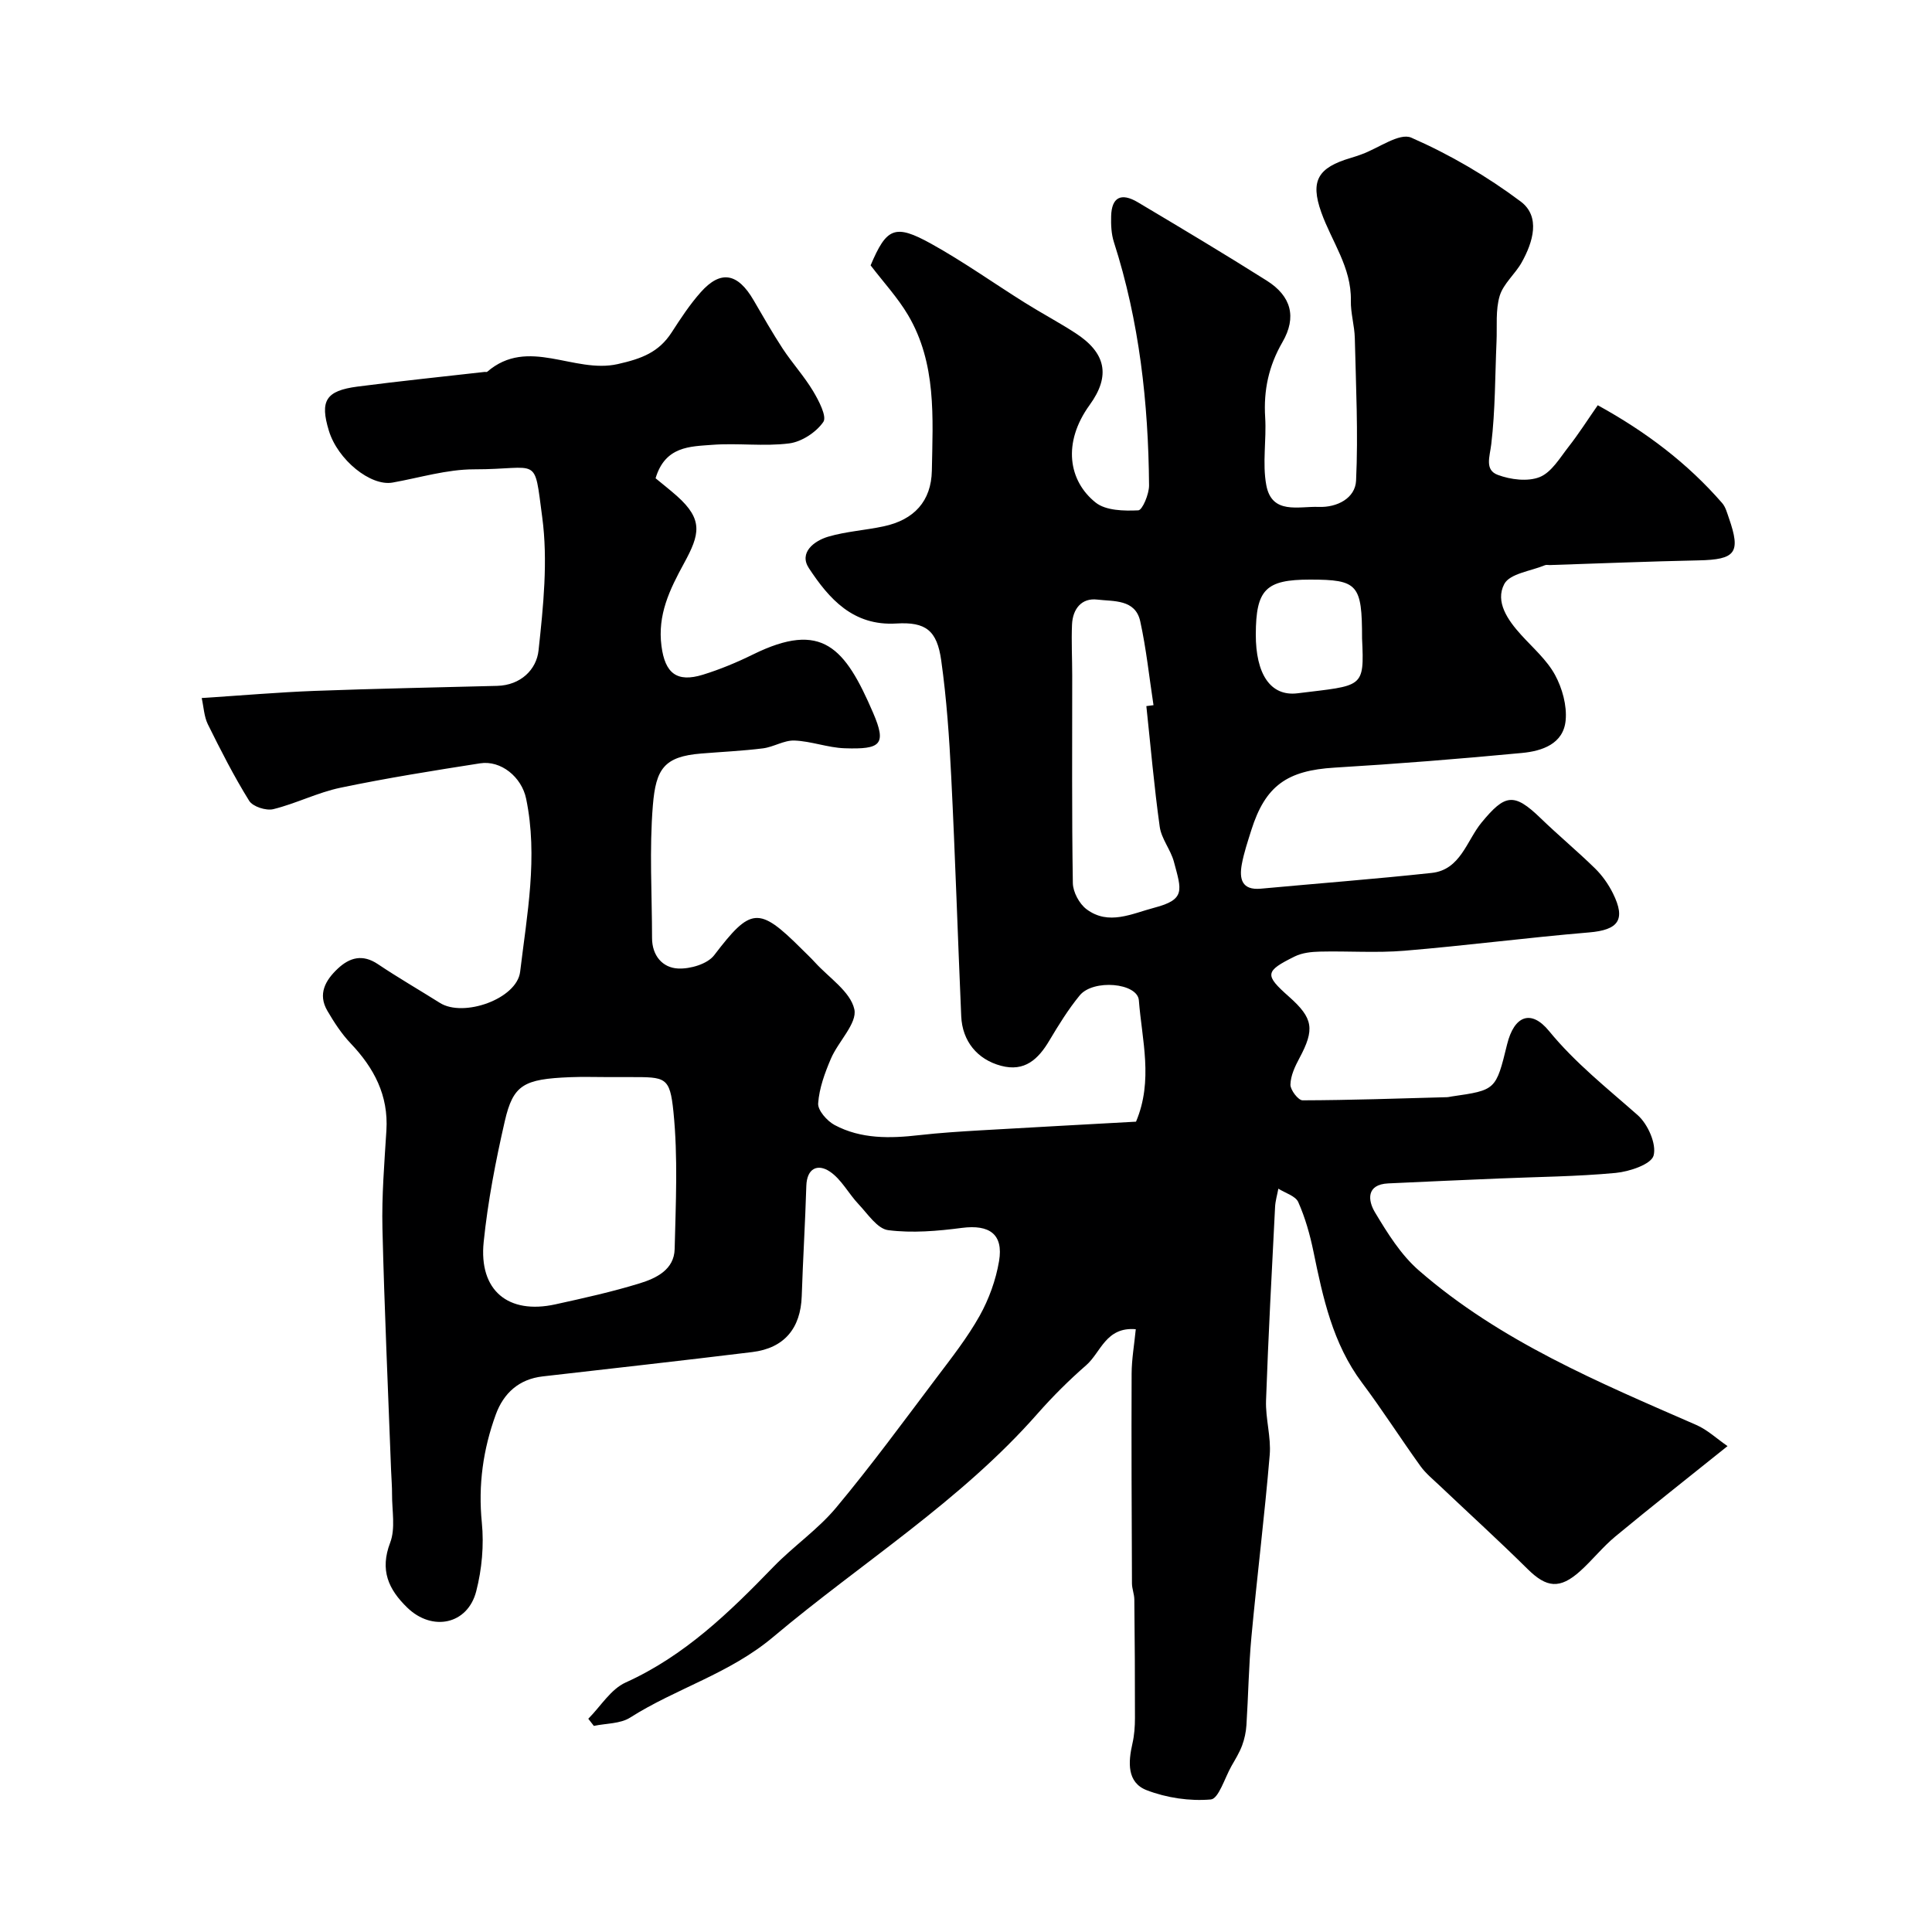 <svg enable-background="new 0 0 400 400" viewBox="0 0 400 400" xmlns="http://www.w3.org/2000/svg"><path d="m41.76 144.52c8.24-.53 15.81-1.19 23.39-1.48 12.6-.47 25.2-.71 37.8-1.04 4.85-.13 8.13-3.37 8.55-7.34.99-9.14 1.97-18.57.76-27.59-1.74-13.04-.46-9.89-14.12-9.9-5.62 0-11.25 1.74-16.86 2.74-4.55.81-11.35-4.7-13.19-10.73-1.89-6.19-.65-8.28 5.92-9.14 8.77-1.14 17.57-2.04 26.36-3.04.16-.02.39.07.49-.02 8.5-7.33 17.96.45 27.04-1.6 4.97-1.12 8.49-2.44 11.16-6.56 1.86-2.88 3.76-5.78 6.03-8.33 4.12-4.63 7.65-3.98 10.93 1.66 1.97 3.38 3.9 6.78 6.04 10.05 1.98 3 4.44 5.7 6.28 8.77 1.18 1.97 2.9 5.26 2.12 6.39-1.48 2.14-4.48 4.11-7.06 4.44-5.25.67-10.66-.11-15.97.3-4.54.35-9.71.25-11.7 6.92 1.36 1.13 2.94 2.36 4.43 3.68 5.49 4.9 4.72 7.95 1.46 13.92-3 5.49-5.51 10.68-4.67 17.12.73 5.64 3.17 7.62 8.58 5.95 3.56-1.1 7.04-2.55 10.39-4.2 14.3-7.03 19.03-1.44 24.86 12.12 2.82 6.57 1.58 7.56-5.91 7.31-3.48-.12-6.92-1.47-10.4-1.6-2.14-.08-4.3 1.34-6.51 1.62-4.24.53-8.52.72-12.78 1.07-7.69.62-9.39 3.18-10.01 10.72-.75 9.11-.18 18.32-.17 27.48 0 3.64 2.17 6.16 5.4 6.31 2.49.12 6.06-.92 7.46-2.75 7.57-9.91 9.2-10.19 18.08-1.33.94.94 1.92 1.85 2.82 2.84 2.89 3.17 7.3 6.02 8.12 9.67.65 2.89-3.33 6.68-4.85 10.24-1.26 2.95-2.42 6.11-2.64 9.25-.1 1.44 1.84 3.64 3.4 4.48 5.49 2.93 11.49 2.79 17.52 2.1 4.25-.48 8.52-.75 12.79-1 10.7-.63 21.4-1.19 32.1-1.79 3.61-8.54 1.22-16.9.59-25.12-.28-3.63-9.45-4.44-12.25-1.02-2.37 2.89-4.36 6.12-6.28 9.34-2.3 3.88-5.12 6.53-10 5.23-4.93-1.31-8.03-5.11-8.25-10.27-.72-16.53-1.24-33.07-2.07-49.6-.4-8.04-.95-16.09-2.07-24.05-.87-6.21-3.18-8.02-9.3-7.65-8.96.54-13.93-5.13-18.1-11.46-2.11-3.21 1.07-5.65 4.01-6.52 3.72-1.09 7.67-1.32 11.48-2.14 6.3-1.34 9.85-5.22 9.97-11.53.2-11 .99-22.21-4.94-32.23-2.14-3.61-5.06-6.76-7.74-10.27 3.3-7.78 5-8.65 12.53-4.48 6.69 3.71 12.95 8.17 19.45 12.24 3.43 2.15 7.02 4.05 10.41 6.25 6.31 4.08 7.36 8.82 2.97 14.88-5.71 7.88-4.36 15.75 1.22 20.21 2.11 1.69 5.87 1.76 8.84 1.62.85-.04 2.24-3.36 2.23-5.16-.14-17.11-2.01-33.99-7.28-50.38-.54-1.68-.62-3.58-.57-5.36.1-3.91 2.05-4.95 5.53-2.88 8.95 5.33 17.9 10.67 26.7 16.23 5.06 3.2 6.24 7.54 3.23 12.74-2.85 4.92-3.92 9.97-3.57 15.57.29 4.66-.61 9.48.23 14.01 1.14 6.18 6.7 4.36 10.84 4.52 3.85.15 7.58-1.82 7.75-5.44.46-9.8-.03-19.65-.26-29.48-.06-2.61-.88-5.21-.82-7.81.14-6.88-3.98-12.22-6.13-18.28-2.33-6.55-.65-9.24 6.07-11.23.78-.23 1.55-.49 2.31-.77 3.48-1.26 7.81-4.51 10.26-3.44 7.97 3.49 15.67 7.99 22.65 13.22 4.16 3.12 2.56 8.4.21 12.61-1.35 2.41-3.78 4.39-4.55 6.91-.89 2.95-.52 6.29-.66 9.46-.31 7.09-.25 14.23-1.09 21.26-.31 2.62-1.41 5.33 1.35 6.36 2.65.99 6.2 1.44 8.68.45 2.44-.98 4.17-3.96 5.97-6.26 2.1-2.68 3.94-5.58 6.05-8.61 10.06 5.54 18.59 12.02 25.75 20.25.72.82 1.02 2.04 1.4 3.11 2.51 7.2 1.4 8.6-6.3 8.76-10.26.21-20.53.64-30.79.97-.33.01-.71-.09-.99.03-2.93 1.22-7.28 1.72-8.43 3.9-1.93 3.67.73 7.48 3.51 10.54 2.43 2.68 5.31 5.17 7 8.27 1.5 2.76 2.49 6.34 2.2 9.42-.46 4.89-4.91 6.35-9.02 6.74-12.92 1.23-25.87 2.26-38.83 3.04-9.81.59-14.33 3.73-17.24 12.97-.73 2.33-1.52 4.66-1.96 7.05-.54 2.98-.04 5.41 3.96 5.04 11.78-1.09 23.59-1.99 35.35-3.26 5.98-.64 7.24-6.68 10.33-10.43 4.84-5.87 6.68-6.27 12.21-.92 3.68 3.56 7.63 6.84 11.29 10.42 1.49 1.46 2.77 3.28 3.7 5.15 2.73 5.5 1.12 7.59-4.95 8.1-12.76 1.07-25.46 2.73-38.22 3.79-5.79.48-11.66.04-17.49.18-1.75.04-3.68.24-5.21 1-6.24 3.08-6.28 3.83-1.19 8.34 5.03 4.46 5.35 6.75 2.14 12.74-.91 1.69-1.81 3.62-1.85 5.46-.02 1.11 1.62 3.25 2.51 3.25 9.97-.03 19.95-.38 29.92-.65.33-.01.65-.11.97-.15 9.14-1.32 9.14-1.32 11.46-10.79 1.45-5.91 4.94-7.34 8.69-2.75 5.44 6.64 12.02 11.82 18.35 17.41 2.1 1.86 3.93 5.97 3.29 8.36-.49 1.82-5 3.33-7.85 3.6-8.06.76-16.19.81-24.29 1.16-7.6.32-15.2.65-22.8 1.01-4.63.22-4.18 3.59-2.77 5.95 2.59 4.32 5.38 8.83 9.12 12.08 16.86 14.67 37.26 23.17 57.45 31.99 2.29 1 4.21 2.83 6.45 4.37-8.37 6.72-15.88 12.62-23.23 18.71-2.61 2.16-4.74 4.88-7.27 7.16-4.23 3.81-6.98 3.46-10.9-.42-5.94-5.88-12.13-11.5-18.19-17.25-1.38-1.31-2.9-2.54-4-4.07-4.1-5.7-7.88-11.63-12.09-17.25-6.07-8.11-8.09-17.6-10.06-27.19-.72-3.48-1.7-6.97-3.14-10.21-.57-1.28-2.7-1.87-4.12-2.78-.23 1.26-.62 2.52-.68 3.8-.68 13.35-1.4 26.7-1.87 40.06-.13 3.75 1.07 7.56.76 11.27-1.06 12.59-2.62 25.13-3.79 37.71-.56 6.06-.64 12.16-1.03 18.24-.09 1.41-.4 2.87-.89 4.19-.56 1.5-1.42 2.89-2.22 4.29-1.38 2.44-2.65 6.76-4.26 6.9-4.37.38-9.16-.33-13.28-1.92-4.11-1.58-3.84-5.8-2.95-9.67.39-1.71.52-3.51.52-5.27.01-8.18-.04-16.37-.13-24.55-.01-1.11-.49-2.23-.49-3.34-.06-14.46-.13-28.93-.07-43.39.01-3.04.56-6.09.86-9.22-6.21-.53-7.23 4.81-10.26 7.45-3.56 3.1-6.94 6.47-10.06 10.01-15.96 18.16-36.46 30.87-54.74 46.25-9.08 7.64-20.07 10.62-29.63 16.7-2.04 1.3-4.99 1.18-7.51 1.72-.38-.49-.77-.99-1.15-1.48 2.55-2.56 4.65-6.12 7.74-7.51 12.21-5.52 21.47-14.52 30.56-23.91 4.13-4.27 9.19-7.72 12.98-12.25 7.26-8.69 13.97-17.86 20.8-26.91 3.14-4.16 6.4-8.31 8.94-12.84 1.93-3.46 3.36-7.41 4.02-11.31.95-5.6-1.99-7.63-7.67-6.9-5.06.66-10.29 1.11-15.29.47-2.24-.29-4.22-3.36-6.12-5.37-2.08-2.19-3.55-5.16-5.97-6.77-2.45-1.64-4.74-.73-4.85 3-.23 7.6-.7 15.2-.95 22.8-.22 6.65-3.61 10.77-10.24 11.58-14.45 1.77-28.93 3.38-43.39 5.04-4.91.56-8.09 3.47-9.7 7.86-2.64 7.22-3.68 14.63-2.9 22.43.46 4.66.01 9.63-1.16 14.18-1.77 6.92-9.12 8.41-14.28 3.4-3.91-3.79-5.71-7.76-3.54-13.45 1.13-2.96.37-6.65.39-10.01.01-1.66-.14-3.31-.2-4.97-.62-16.7-1.39-33.39-1.79-50.09-.16-6.75.4-13.53.82-20.28.45-7.26-2.56-12.93-7.4-18.02-1.89-1.99-3.43-4.36-4.82-6.74-2.04-3.49-.4-6.34 2.17-8.75 2.47-2.31 5.13-3.03 8.28-.92 4.19 2.81 8.57 5.34 12.85 8.03 4.87 3.07 15.93-.81 16.61-6.45 1.42-11.87 3.73-23.79 1.24-35.83-.93-4.49-5.22-8-9.54-7.32-9.66 1.51-19.33 3.05-28.9 5.05-4.74.99-9.19 3.28-13.91 4.44-1.49.36-4.24-.52-4.99-1.73-3.17-5.1-5.9-10.48-8.57-15.87-.77-1.59-.85-3.57-1.26-5.41zm84.23 78.48c-2.66 0-5.33-.09-7.98.02-9.58.39-11.76 1.55-13.5 9.11-1.89 8.24-3.51 16.61-4.37 25.01-1.03 10.04 5.07 15.06 14.85 12.91 5.87-1.29 11.75-2.59 17.49-4.36 3.4-1.05 7.1-2.83 7.2-7.09.23-9.47.7-19.02-.25-28.4-.74-7.29-1.64-7.2-8.93-7.2-1.52 0-3.02 0-4.51 0zm111.35-76.81c.49-.06.99-.13 1.48-.19-.89-5.8-1.49-11.66-2.75-17.38-1.02-4.6-5.54-4.08-8.88-4.48-3.28-.4-5.1 1.96-5.24 5.16-.15 3.51.04 7.02.04 10.54.01 14.33-.1 28.66.13 42.99.03 1.86 1.34 4.3 2.84 5.42 4.57 3.42 9.39.9 14.04-.32 6.52-1.71 5.62-3.62 4.04-9.53-.67-2.49-2.58-4.73-2.93-7.22-1.16-8.3-1.88-16.66-2.77-24.99zm44.66-14c0-11.21-.86-12.19-10.78-12.19-9.17 0-11.19 2.04-11.22 11.34-.02 8.14 2.99 12.89 8.63 12.2 13.58-1.68 13.86-.92 13.37-11.35z" fill="#000001"/></svg>